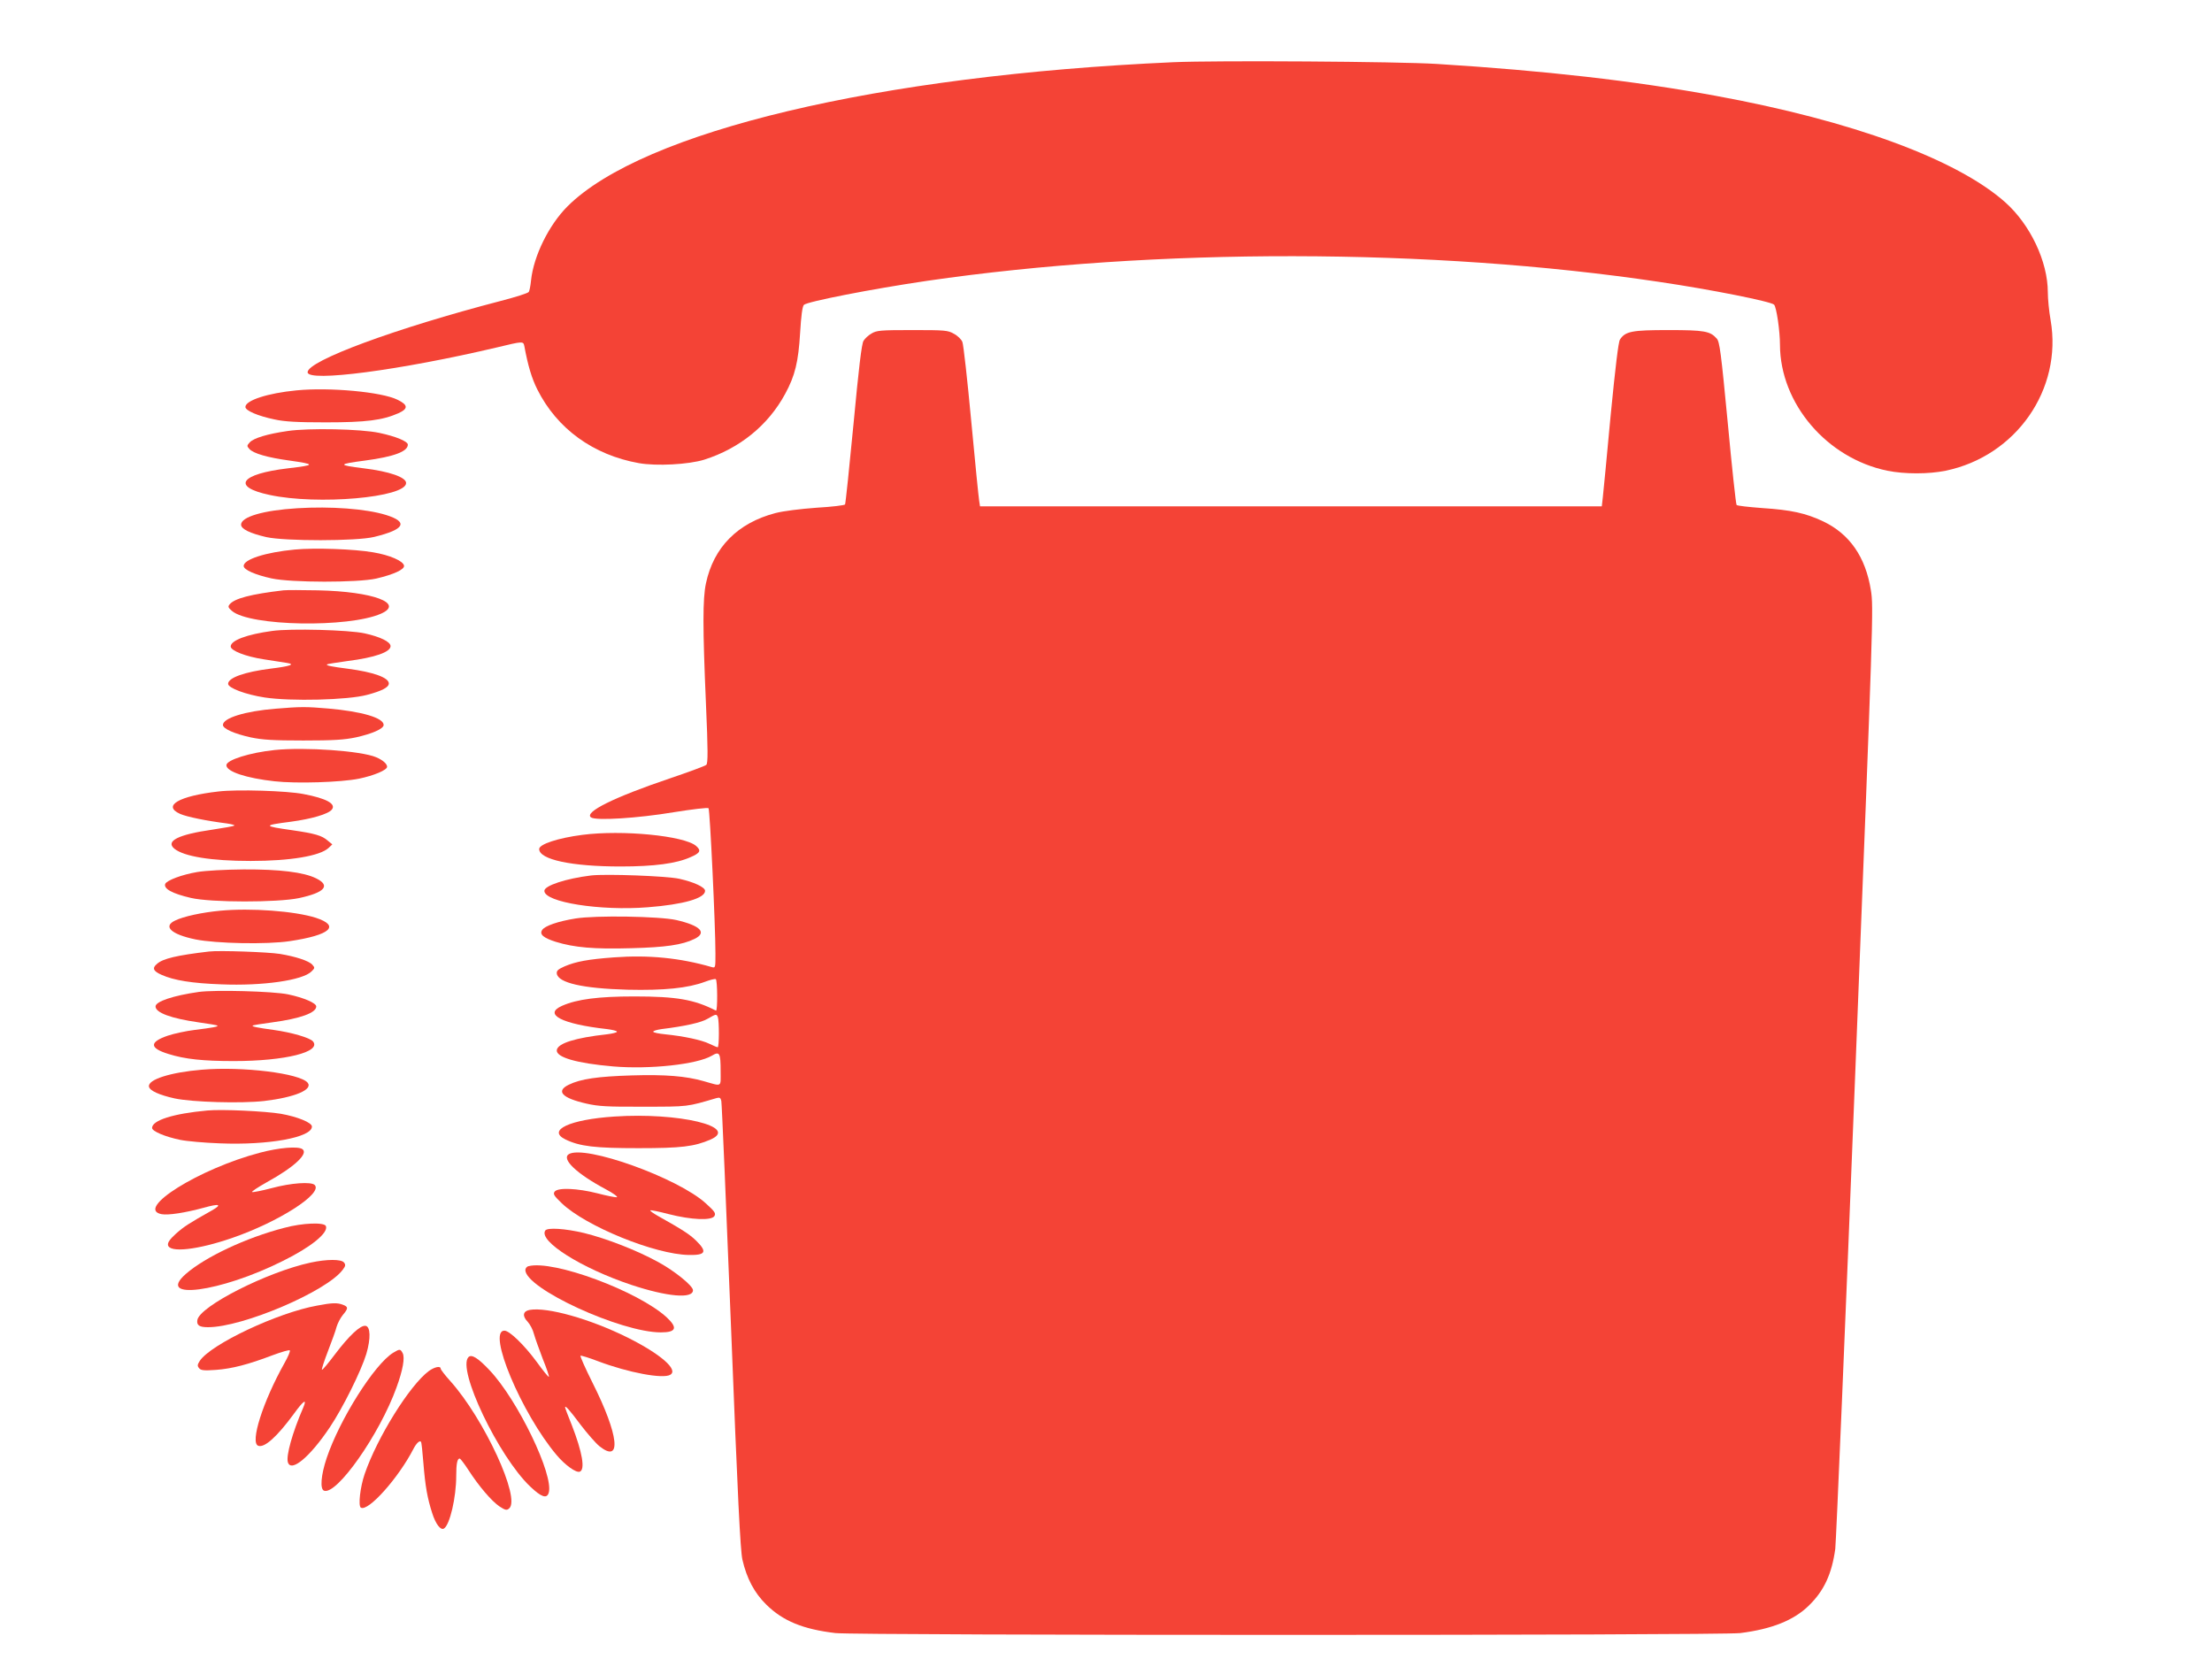 <?xml version="1.0" standalone="no"?>
<!DOCTYPE svg PUBLIC "-//W3C//DTD SVG 20010904//EN"
 "http://www.w3.org/TR/2001/REC-SVG-20010904/DTD/svg10.dtd">
<svg version="1.0" xmlns="http://www.w3.org/2000/svg"
 width="1280pt" height="960pt" viewBox="0 0 1280 960"
 preserveAspectRatio="xMidYMid meet">
<g transform="translate(0,960) scale(0.1,-0.1)"
fill="#f44336" stroke="none">
<path d="M6790 9240 c-1708 -76 -3070 -400 -3506 -834 -108 -108 -196 -287
-211 -428 -3 -31 -9 -61 -13 -67 -3 -7 -76 -30 -161 -52 -615 -160 -1119 -347
-1119 -413 0 -59 538 12 1097 144 149 36 151 36 157 8 21 -114 43 -187 75
-251 114 -228 324 -380 588 -427 102 -18 288 -8 378 20 205 65 370 199 468
380 58 106 77 187 87 354 6 100 13 153 22 162 20 19 393 92 713 139 1320 192
2922 190 4235 -6 305 -45 649 -114 666 -132 14 -15 34 -153 34 -232 1 -340
271 -657 622 -729 99 -20 238 -20 336 0 408 84 678 471 608 872 -9 50 -16 123
-16 160 0 179 -102 393 -247 522 -281 249 -885 471 -1677 616 -475 87 -986
145 -1611 184 -222 14 -1275 21 -1525 10z"/>
<path d="M5043 7670 c-18 -10 -38 -29 -46 -42 -11 -16 -28 -161 -58 -481 -24
-251 -46 -461 -49 -466 -3 -5 -77 -14 -165 -19 -95 -7 -192 -19 -238 -31 -218
-57 -358 -198 -402 -407 -19 -88 -19 -256 0 -694 12 -272 12 -347 2 -356 -6
-6 -101 -41 -210 -78 -323 -109 -499 -196 -457 -226 27 -20 270 -5 479 30 106
17 197 28 201 23 8 -8 40 -679 40 -842 0 -82 0 -83 -22 -77 -183 53 -364 71
-566 56 -149 -11 -219 -24 -285 -52 -38 -17 -47 -25 -45 -42 8 -53 149 -86
408 -93 214 -5 351 9 450 46 29 11 57 18 62 15 10 -6 11 -187 1 -182 -126 64
-226 82 -473 82 -207 0 -331 -16 -417 -54 -112 -49 -2 -106 260 -135 31 -4 57
-10 57 -15 0 -5 -26 -11 -57 -15 -183 -20 -285 -52 -291 -91 -6 -42 115 -77
326 -95 213 -18 486 12 571 62 45 27 51 17 51 -90 0 -95 11 -88 -99 -57 -102
29 -220 39 -416 33 -195 -6 -295 -20 -364 -54 -76 -37 -39 -77 102 -109 69
-16 121 -19 332 -18 261 0 248 -1 422 50 18 5 23 1 27 -17 3 -13 28 -600 56
-1304 39 -996 54 -1296 66 -1350 25 -109 69 -192 138 -260 96 -95 213 -143
401 -165 125 -14 5118 -14 5235 0 183 23 311 74 398 160 87 85 132 182 152
327 5 43 58 1286 116 2763 104 2635 106 2687 90 2785 -31 193 -123 325 -276
398 -102 48 -185 66 -352 77 -78 6 -145 13 -149 18 -4 4 -27 217 -51 474 -39
408 -47 471 -64 489 -38 43 -72 49 -280 49 -210 0 -249 -7 -280 -55 -9 -14
-26 -155 -54 -441 -21 -230 -42 -443 -45 -471 l-6 -53 -1799 0 -1799 0 -5 33
c-3 17 -24 226 -46 462 -22 237 -45 442 -51 456 -5 14 -27 36 -48 47 -36 21
-52 22 -242 22 -185 0 -207 -2 -236 -20z m-889 -3956 c8 -22 8 -174 -1 -174
-4 0 -25 9 -48 20 -45 22 -148 44 -257 55 -38 4 -68 10 -68 15 0 5 21 11 48
15 138 17 231 38 267 60 49 28 51 29 59 9z"/>
<path d="M1715 7341 c-166 -16 -295 -58 -295 -96 0 -21 72 -52 168 -72 58 -13
132 -17 297 -17 234 0 328 12 421 53 57 26 56 48 -6 78 -91 45 -392 73 -585
54z"/>
<path d="M1665 7106 c-118 -17 -197 -41 -220 -66 -17 -19 -17 -21 -2 -38 23
-26 106 -50 232 -67 153 -22 152 -26 -9 -45 -277 -33 -328 -107 -106 -154 277
-60 790 -15 790 69 0 33 -96 67 -245 85 -153 19 -152 24 8 45 165 22 247 52
247 92 0 19 -70 48 -165 68 -107 23 -408 29 -530 11z"/>
<path d="M1720 6659 c-197 -12 -325 -50 -325 -95 0 -25 51 -50 146 -72 107
-24 523 -24 624 1 177 43 200 86 69 127 -116 36 -321 51 -514 39z"/>
<path d="M1706 6420 c-170 -16 -296 -57 -296 -95 0 -22 66 -51 161 -72 115
-25 498 -25 606 -1 102 24 165 53 161 75 -5 27 -83 61 -179 77 -109 19 -338
27 -453 16z"/>
<path d="M1640 6184 c-188 -22 -283 -47 -311 -81 -11 -13 -9 -19 13 -38 103
-89 675 -99 863 -16 136 60 -45 128 -365 135 -91 2 -181 2 -200 0z"/>
<path d="M1575 5949 c-147 -20 -240 -55 -240 -90 0 -24 86 -58 190 -74 55 -9
116 -18 135 -21 51 -8 21 -19 -93 -33 -152 -19 -247 -53 -247 -88 0 -24 101
-62 211 -79 151 -23 482 -15 593 15 87 23 126 44 126 66 0 34 -90 66 -235 85
-94 12 -129 19 -123 25 2 3 56 11 120 20 158 20 248 52 248 86 0 25 -59 54
-150 74 -90 20 -429 29 -535 14z"/>
<path d="M1595 5499 c-176 -14 -305 -54 -305 -94 0 -22 66 -51 161 -72 67 -14
129 -18 304 -18 175 0 237 4 304 18 95 21 161 50 161 72 0 41 -126 78 -320 95
-128 11 -161 11 -305 -1z"/>
<path d="M1590 5260 c-145 -15 -280 -58 -280 -88 0 -37 115 -75 279 -93 126
-14 383 -6 488 15 87 18 163 50 163 69 0 17 -25 39 -63 55 -86 37 -412 60
-587 42z"/>
<path d="M1264 5020 c-229 -26 -327 -83 -221 -130 39 -17 152 -40 270 -55 27
-4 46 -9 43 -12 -3 -4 -61 -14 -128 -24 -196 -28 -272 -66 -219 -110 55 -45
213 -71 441 -71 231 0 401 29 451 75 l22 21 -27 22 c-33 29 -74 41 -206 60
-169 24 -170 28 -7 49 119 16 216 44 237 70 27 33 -31 65 -163 90 -94 19 -386
28 -493 15z"/>
<path d="M3370 4769 c-140 -18 -250 -54 -250 -82 0 -61 188 -101 470 -101 196
0 324 17 406 54 56 24 63 38 32 65 -69 59 -427 94 -658 64z"/>
<path d="M1142 4554 c-89 -15 -177 -48 -186 -69 -10 -28 41 -56 149 -81 115
-27 501 -27 625 -1 149 32 185 72 100 114 -72 36 -212 53 -420 52 -107 -1
-220 -7 -268 -15z"/>
<path d="M3420 4534 c-146 -18 -270 -59 -270 -89 0 -66 324 -117 599 -95 206
16 331 52 331 95 0 21 -64 51 -150 70 -73 16 -424 29 -510 19z"/>
<path d="M1274 4330 c-106 -10 -212 -33 -261 -57 -72 -34 -22 -80 118 -109
120 -24 413 -30 546 -10 234 35 294 88 151 135 -122 39 -377 58 -554 41z"/>
<path d="M3330 4285 c-100 -16 -179 -43 -193 -67 -16 -25 7 -45 79 -68 107
-33 222 -43 433 -37 201 5 299 19 370 54 74 36 34 77 -105 109 -97 22 -469 28
-584 9z"/>
<path d="M1210 4094 c-187 -22 -268 -41 -302 -72 -29 -24 -21 -42 27 -63 71
-32 177 -49 345 -55 239 -10 472 23 523 75 19 19 20 21 4 39 -20 22 -96 47
-187 62 -69 11 -351 21 -410 14z"/>
<path d="M1150 3860 c-147 -21 -250 -55 -250 -84 0 -36 89 -69 249 -92 58 -8
107 -16 109 -19 6 -6 -29 -12 -133 -25 -49 -6 -118 -21 -154 -33 -108 -37
-107 -72 4 -106 95 -30 200 -41 378 -41 297 0 509 53 458 114 -18 21 -125 52
-226 66 -96 13 -129 20 -123 25 2 3 54 11 114 19 162 22 254 55 254 92 0 20
-73 51 -163 70 -86 18 -423 27 -517 14z"/>
<path d="M1168 3410 c-181 -15 -314 -57 -306 -98 4 -23 58 -48 148 -68 102
-22 386 -30 519 -15 177 21 284 66 251 106 -45 54 -375 95 -612 75z"/>
<path d="M1200 3174 c-198 -18 -320 -57 -320 -101 0 -19 75 -51 163 -69 39 -8
142 -17 227 -20 283 -12 535 34 535 97 0 23 -84 57 -180 74 -90 15 -341 27
-425 19z"/>
<path d="M3555 3139 c-258 -17 -391 -79 -284 -132 84 -41 172 -51 424 -51 248
0 322 9 417 50 168 74 -185 158 -557 133z"/>
<path d="M1505 2930 c-351 -92 -726 -326 -570 -356 39 -7 136 8 243 37 93 26
110 20 47 -16 -130 -73 -161 -93 -207 -134 -34 -31 -48 -50 -46 -65 7 -47 171
-29 373 41 269 93 525 257 476 306 -20 20 -137 12 -248 -18 -57 -15 -108 -25
-114 -23 -6 2 32 27 85 57 160 88 244 167 205 192 -27 17 -134 8 -244 -21z"/>
<path d="M3291 2921 c-43 -28 46 -113 213 -202 45 -24 74 -45 65 -47 -9 -1
-60 9 -113 23 -115 29 -226 34 -246 10 -11 -14 -5 -24 41 -68 139 -133 539
-296 735 -299 98 -2 108 18 42 83 -38 37 -77 62 -221 143 -27 15 -47 30 -44
32 3 3 51 -7 108 -22 130 -33 246 -38 263 -11 9 16 3 26 -49 73 -161 148 -703
342 -794 285z"/>
<path d="M1645 2495 c-221 -57 -458 -169 -570 -267 -176 -155 199 -106 559 74
165 81 267 164 252 203 -9 23 -134 19 -241 -10z"/>
<path d="M3155 2479 c-39 -61 210 -218 498 -314 208 -69 357 -82 357 -31 0 25
-104 110 -201 163 -124 68 -299 136 -429 168 -109 26 -214 33 -225 14z"/>
<path d="M1798 2294 c-252 -54 -645 -254 -656 -333 -5 -30 12 -41 61 -41 200
-1 687 207 780 332 17 22 18 30 7 43 -16 19 -99 19 -192 -1z"/>
<path d="M3058 2273 c-10 -2 -18 -13 -18 -22 0 -107 552 -361 784 -361 89 0
99 26 34 87 -166 152 -657 334 -800 296z"/>
<path d="M1835 2045 c-229 -41 -616 -224 -679 -320 -14 -22 -15 -29 -4 -42 10
-13 28 -15 98 -10 93 7 186 31 328 85 51 19 96 32 99 28 4 -4 -10 -37 -31 -74
-125 -223 -200 -460 -152 -478 36 -14 109 52 206 184 57 79 79 93 54 35 -62
-143 -100 -279 -88 -315 19 -60 128 32 242 202 76 113 182 327 212 426 26 89
24 158 -5 162 -30 4 -94 -56 -176 -164 -39 -52 -73 -93 -76 -90 -3 2 13 51 35
108 22 57 45 120 50 141 6 20 22 51 36 68 32 38 32 47 0 59 -32 12 -61 12
-149 -5z"/>
<path d="M3065 2020 c-39 -7 -44 -35 -12 -68 14 -15 31 -47 37 -72 7 -25 30
-89 51 -144 22 -54 38 -101 35 -103 -2 -3 -34 36 -70 86 -73 99 -158 181 -187
181 -102 0 98 -478 302 -720 50 -59 113 -104 134 -96 32 12 15 112 -46 269
-22 53 -39 100 -39 103 0 14 25 -14 90 -101 39 -51 88 -107 109 -124 130 -103
112 65 -40 367 -42 84 -73 154 -70 157 4 2 50 -12 102 -32 175 -66 377 -104
418 -78 48 29 -57 120 -247 215 -217 108 -466 178 -567 160z"/>
<path d="M2275 1772 c-108 -66 -310 -386 -385 -610 -33 -99 -39 -179 -15 -188
73 -28 322 327 419 596 37 101 50 174 36 200 -13 25 -17 25 -55 2z"/>
<path d="M2711 1747 c-68 -68 173 -574 357 -749 64 -61 96 -72 107 -37 32 101
-180 540 -343 711 -66 70 -103 93 -121 75z"/>
<path d="M2481 1666 c-110 -82 -298 -383 -371 -596 -26 -76 -38 -184 -22 -194
42 -26 219 173 305 341 17 32 35 49 43 40 3 -2 9 -58 14 -123 11 -136 23 -203
51 -290 20 -63 49 -101 68 -89 34 21 71 180 71 305 0 70 6 100 20 100 4 0 27
-30 51 -67 62 -96 134 -179 179 -210 34 -22 42 -24 56 -12 69 57 -144 518
-340 737 -31 34 -56 67 -56 72 0 18 -36 10 -69 -14z"/>
</g>
</svg>
